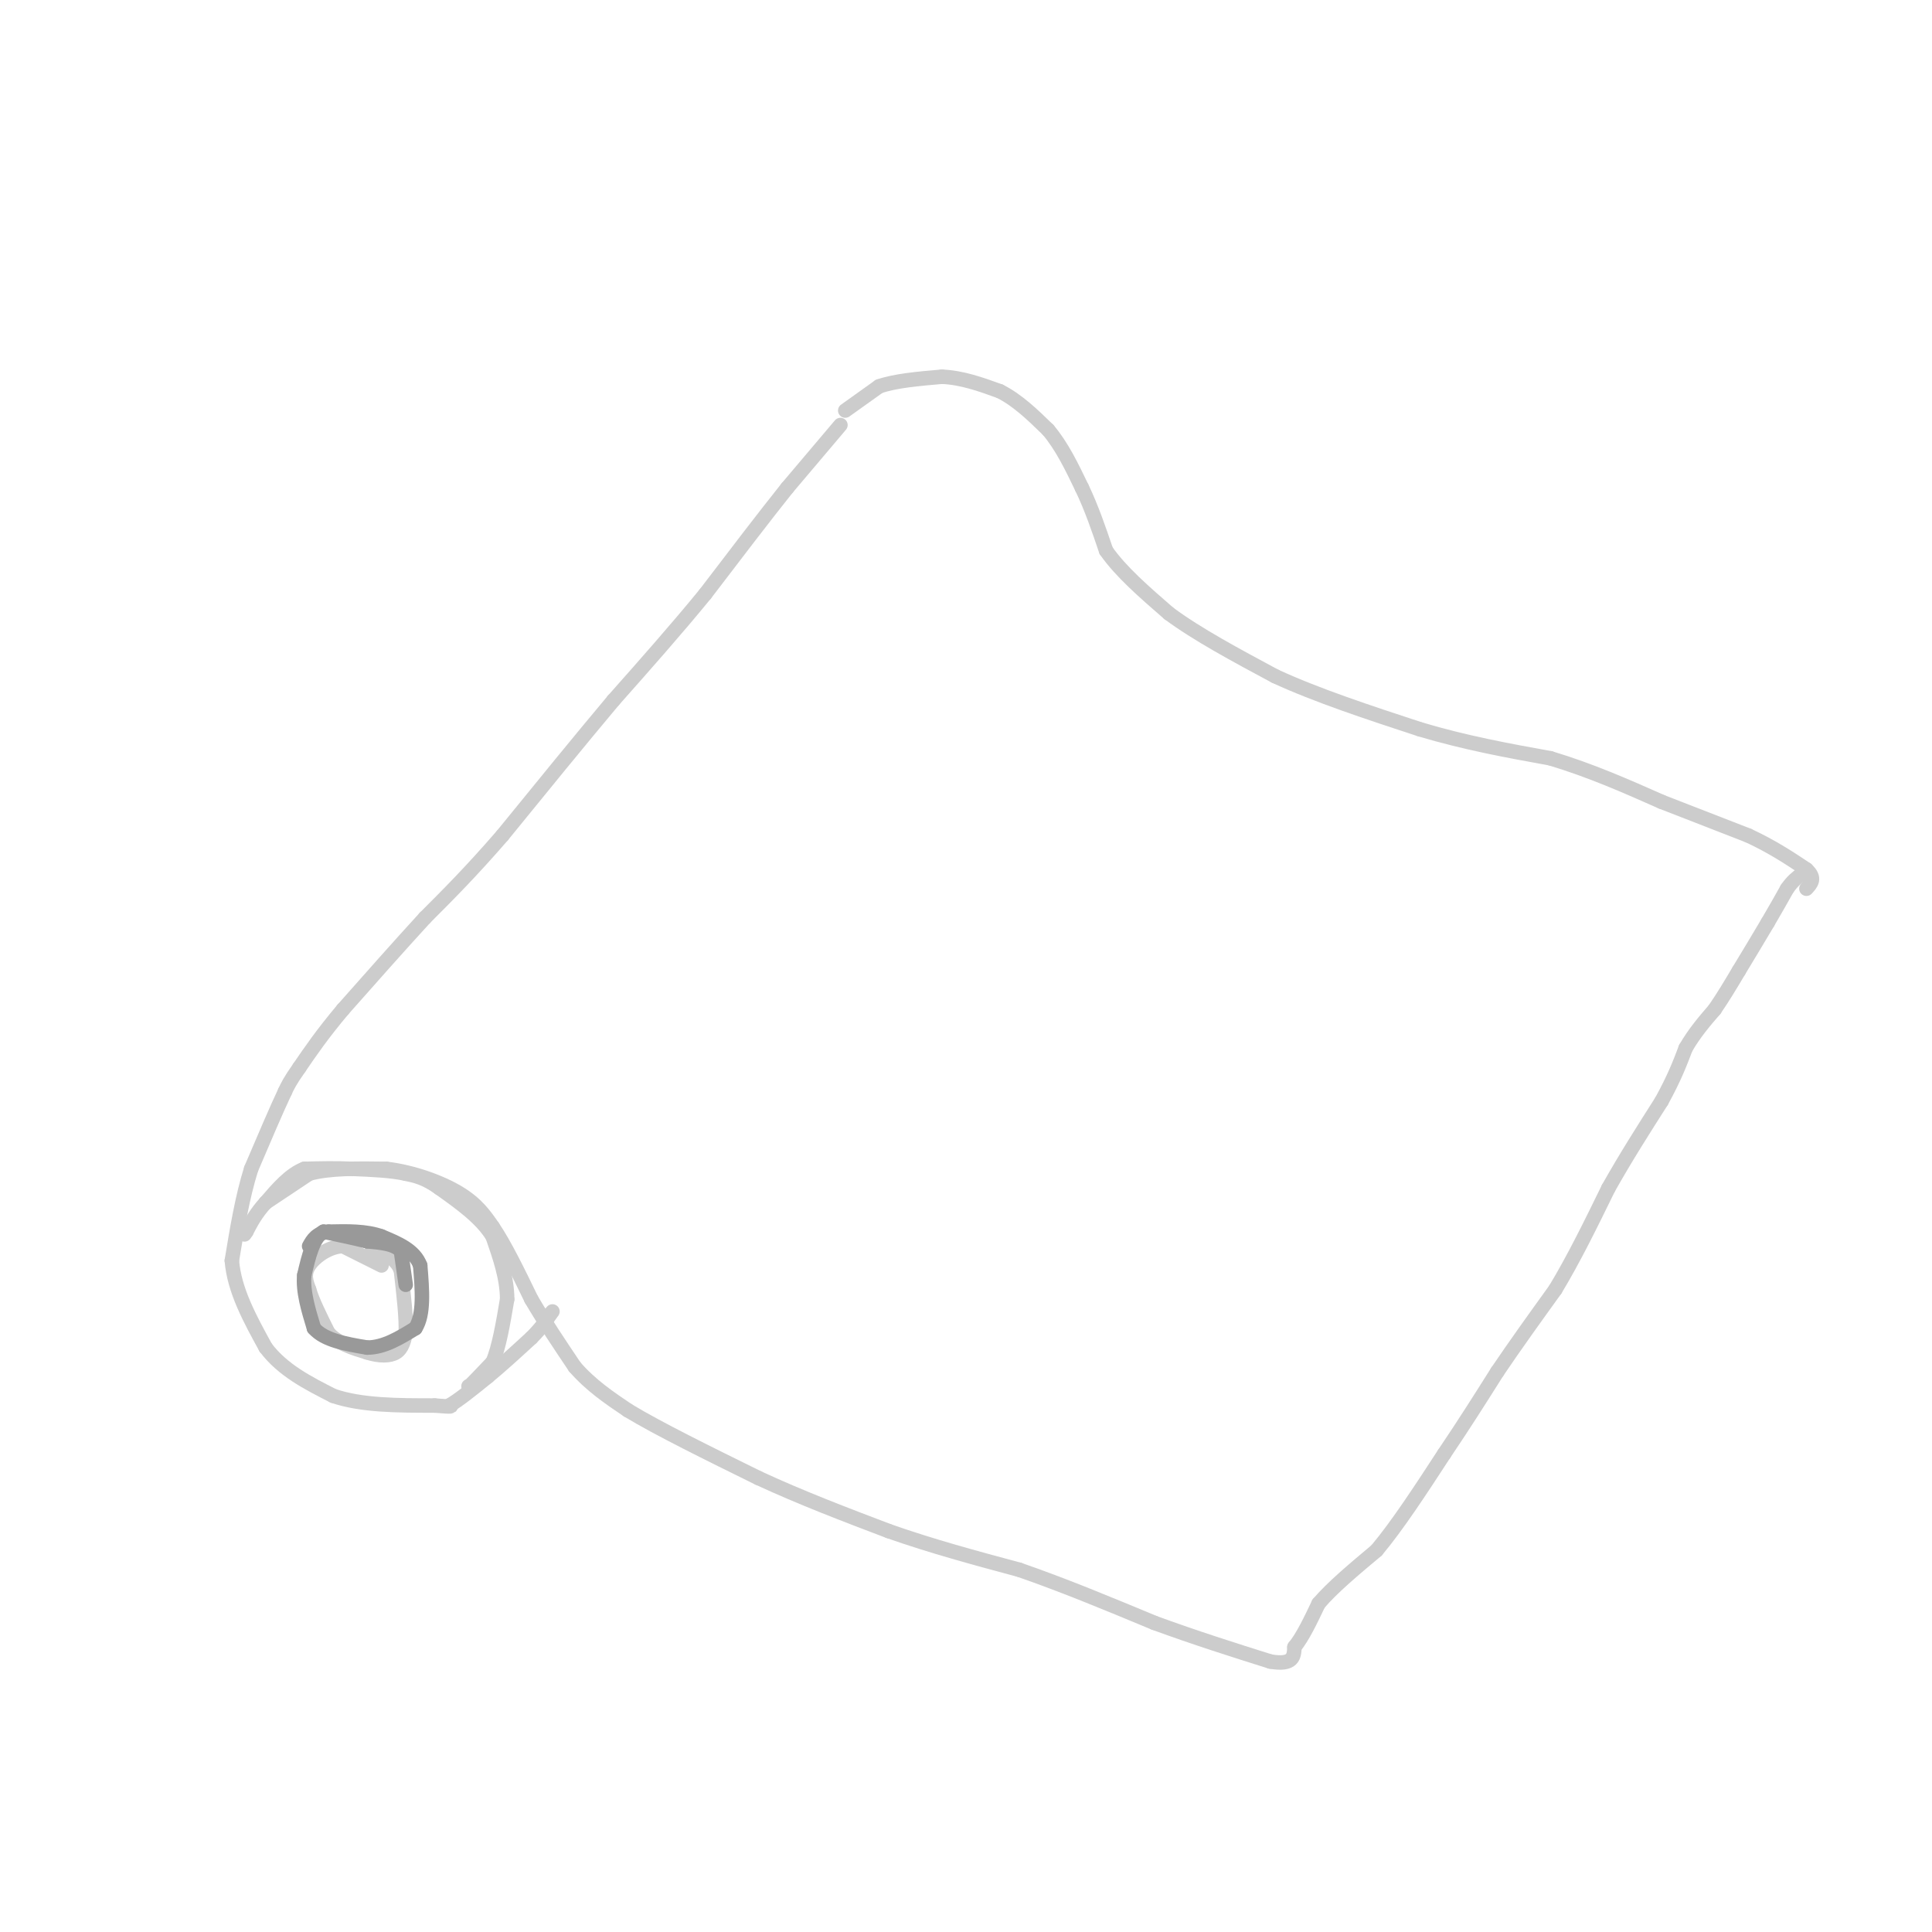 <svg viewBox='0 0 400 400' version='1.1' xmlns='http://www.w3.org/2000/svg' xmlns:xlink='http://www.w3.org/1999/xlink'><g fill='none' stroke='#cccccc' stroke-width='3' stroke-linecap='round' stroke-linejoin='round'><path d='M174,88c0.000,0.000 -11.000,13.000 -11,13'/><path d='M163,101c-4.667,5.833 -10.833,13.917 -17,22'/><path d='M146,123c-6.000,7.333 -12.500,14.667 -19,22'/><path d='M127,145c-7.000,8.333 -15.000,18.167 -23,28'/><path d='M104,173c-6.500,7.500 -11.250,12.250 -16,17'/><path d='M88,190c-5.500,6.000 -11.250,12.500 -17,19'/><path d='M71,209c-4.333,5.167 -6.667,8.583 -9,12'/><path d='M62,221c-2.000,2.833 -2.500,3.917 -3,5'/><path d='M59,226c-1.667,3.500 -4.333,9.750 -7,16'/><path d='M52,242c-1.833,5.833 -2.917,12.417 -4,19'/><path d='M48,261c0.500,6.167 3.750,12.083 7,18'/><path d='M55,279c3.500,4.667 8.750,7.333 14,10'/><path d='M69,289c5.833,2.000 13.417,2.000 21,2'/><path d='M90,291c4.000,0.333 3.500,0.167 3,0'/><path d='M93,291c1.833,-1.000 4.917,-3.500 8,-6'/><path d='M101,285c2.833,-2.333 5.917,-5.167 9,-8'/><path d='M110,277c2.167,-2.167 3.083,-3.583 4,-5'/><path d='M114,272c0.667,-0.833 0.333,-0.417 0,0'/><path d='M97,287c0.000,0.000 0.100,0.100 0.1,0.1'/><path d='M97.1,287.1c0.833,-0.833 2.867,-2.967 4.9,-5.1'/><path d='M102,282c1.317,-3.017 2.158,-8.008 3,-13'/><path d='M105,269c0.000,-4.333 -1.500,-8.667 -3,-13'/><path d='M102,256c-2.333,-3.833 -6.667,-6.917 -11,-10'/><path d='M91,246c-3.000,-2.167 -5.000,-2.583 -7,-3'/><path d='M84,243c-3.000,-0.667 -7.000,-0.833 -11,-1'/><path d='M73,242c-3.500,-0.167 -6.750,-0.083 -10,0'/><path d='M63,242c-3.000,1.167 -5.500,4.083 -8,7'/><path d='M55,249c-2.000,2.167 -3.000,4.083 -4,6'/><path d='M51,255c-0.667,1.000 -0.333,0.500 0,0'/><path d='M79,262c0.000,0.000 -8.000,-4.000 -8,-4'/><path d='M71,258c-2.800,0.044 -5.800,2.156 -7,4c-1.200,1.844 -0.600,3.422 0,5'/><path d='M64,267c0.667,2.333 2.333,5.667 4,9'/><path d='M68,276c2.000,2.167 5.000,3.083 8,4'/><path d='M76,280c2.489,0.800 4.711,0.800 6,0c1.289,-0.800 1.644,-2.400 2,-4'/><path d='M84,276c0.167,-2.833 -0.417,-7.917 -1,-13'/><path d='M83,263c-1.167,-2.833 -3.583,-3.417 -6,-4'/><path d='M55,249c0.000,0.000 9.000,-6.000 9,-6'/><path d='M64,243c4.167,-1.167 10.083,-1.083 16,-1'/><path d='M80,242c5.511,0.644 11.289,2.756 15,5c3.711,2.244 5.356,4.622 7,7'/><path d='M102,254c2.500,3.667 5.250,9.333 8,15'/><path d='M110,269c2.833,4.833 5.917,9.417 9,14'/><path d='M119,283c3.333,3.833 7.167,6.417 11,9'/><path d='M130,292c6.333,3.833 16.667,8.917 27,14'/><path d='M157,306c9.000,4.167 18.000,7.583 27,11'/><path d='M184,317c9.000,3.167 18.000,5.583 27,8'/><path d='M211,325c9.167,3.167 18.583,7.083 28,11'/><path d='M239,336c8.667,3.167 16.333,5.583 24,8'/><path d='M263,344c4.833,0.833 4.917,-1.083 5,-3'/><path d='M268,341c1.667,-2.000 3.333,-5.500 5,-9'/><path d='M273,332c2.833,-3.333 7.417,-7.167 12,-11'/><path d='M285,321c4.333,-5.167 9.167,-12.583 14,-20'/><path d='M299,301c4.167,-6.167 7.583,-11.583 11,-17'/><path d='M310,284c3.833,-5.667 7.917,-11.333 12,-17'/><path d='M322,267c3.833,-6.333 7.417,-13.667 11,-21'/><path d='M333,246c3.667,-6.500 7.333,-12.250 11,-18'/><path d='M344,228c2.667,-4.833 3.833,-7.917 5,-11'/><path d='M349,217c1.833,-3.167 3.917,-5.583 6,-8'/><path d='M355,209c1.833,-2.667 3.417,-5.333 5,-8'/><path d='M360,201c1.833,-3.000 3.917,-6.500 6,-10'/><path d='M366,191c1.667,-2.833 2.833,-4.917 4,-7'/><path d='M370,184c1.167,-1.667 2.083,-2.333 3,-3'/><path d='M175,85c0.000,0.000 7.000,-5.000 7,-5'/><path d='M182,80c3.333,-1.167 8.167,-1.583 13,-2'/><path d='M195,78c4.167,0.167 8.083,1.583 12,3'/><path d='M207,81c3.667,1.833 6.833,4.917 10,8'/><path d='M217,89c2.833,3.333 4.917,7.667 7,12'/><path d='M224,101c2.000,4.167 3.500,8.583 5,13'/><path d='M229,114c3.000,4.333 8.000,8.667 13,13'/><path d='M242,127c5.833,4.333 13.917,8.667 22,13'/><path d='M264,140c8.667,4.000 19.333,7.500 30,11'/><path d='M294,151c9.500,2.833 18.250,4.417 27,6'/><path d='M321,157c8.333,2.500 15.667,5.750 23,9'/><path d='M344,166c6.833,2.667 12.417,4.833 18,7'/><path d='M362,173c5.000,2.333 8.500,4.667 12,7'/><path d='M374,180c2.000,1.833 1.000,2.917 0,4'/></g>
<g fill='none' stroke='#999999' stroke-width='3' stroke-linecap='round' stroke-linejoin='round'><path d='M84,266c0.000,0.000 -1.000,-7.000 -1,-7'/><path d='M83,259c-1.333,-1.500 -4.167,-1.750 -7,-2'/><path d='M76,257c-2.667,-0.667 -5.833,-1.333 -9,-2'/><path d='M67,255c-2.167,1.167 -3.083,5.083 -4,9'/><path d='M63,264c-0.333,3.333 0.833,7.167 2,11'/><path d='M65,275c2.167,2.500 6.583,3.250 11,4'/><path d='M76,279c3.500,0.000 6.750,-2.000 10,-4'/><path d='M86,275c1.833,-2.833 1.417,-7.917 1,-13'/><path d='M87,262c-1.167,-3.167 -4.583,-4.583 -8,-6'/><path d='M79,256c-3.167,-1.167 -7.083,-1.083 -11,-1'/><path d='M68,255c-2.500,0.333 -3.250,1.667 -4,3'/></g>
</svg>